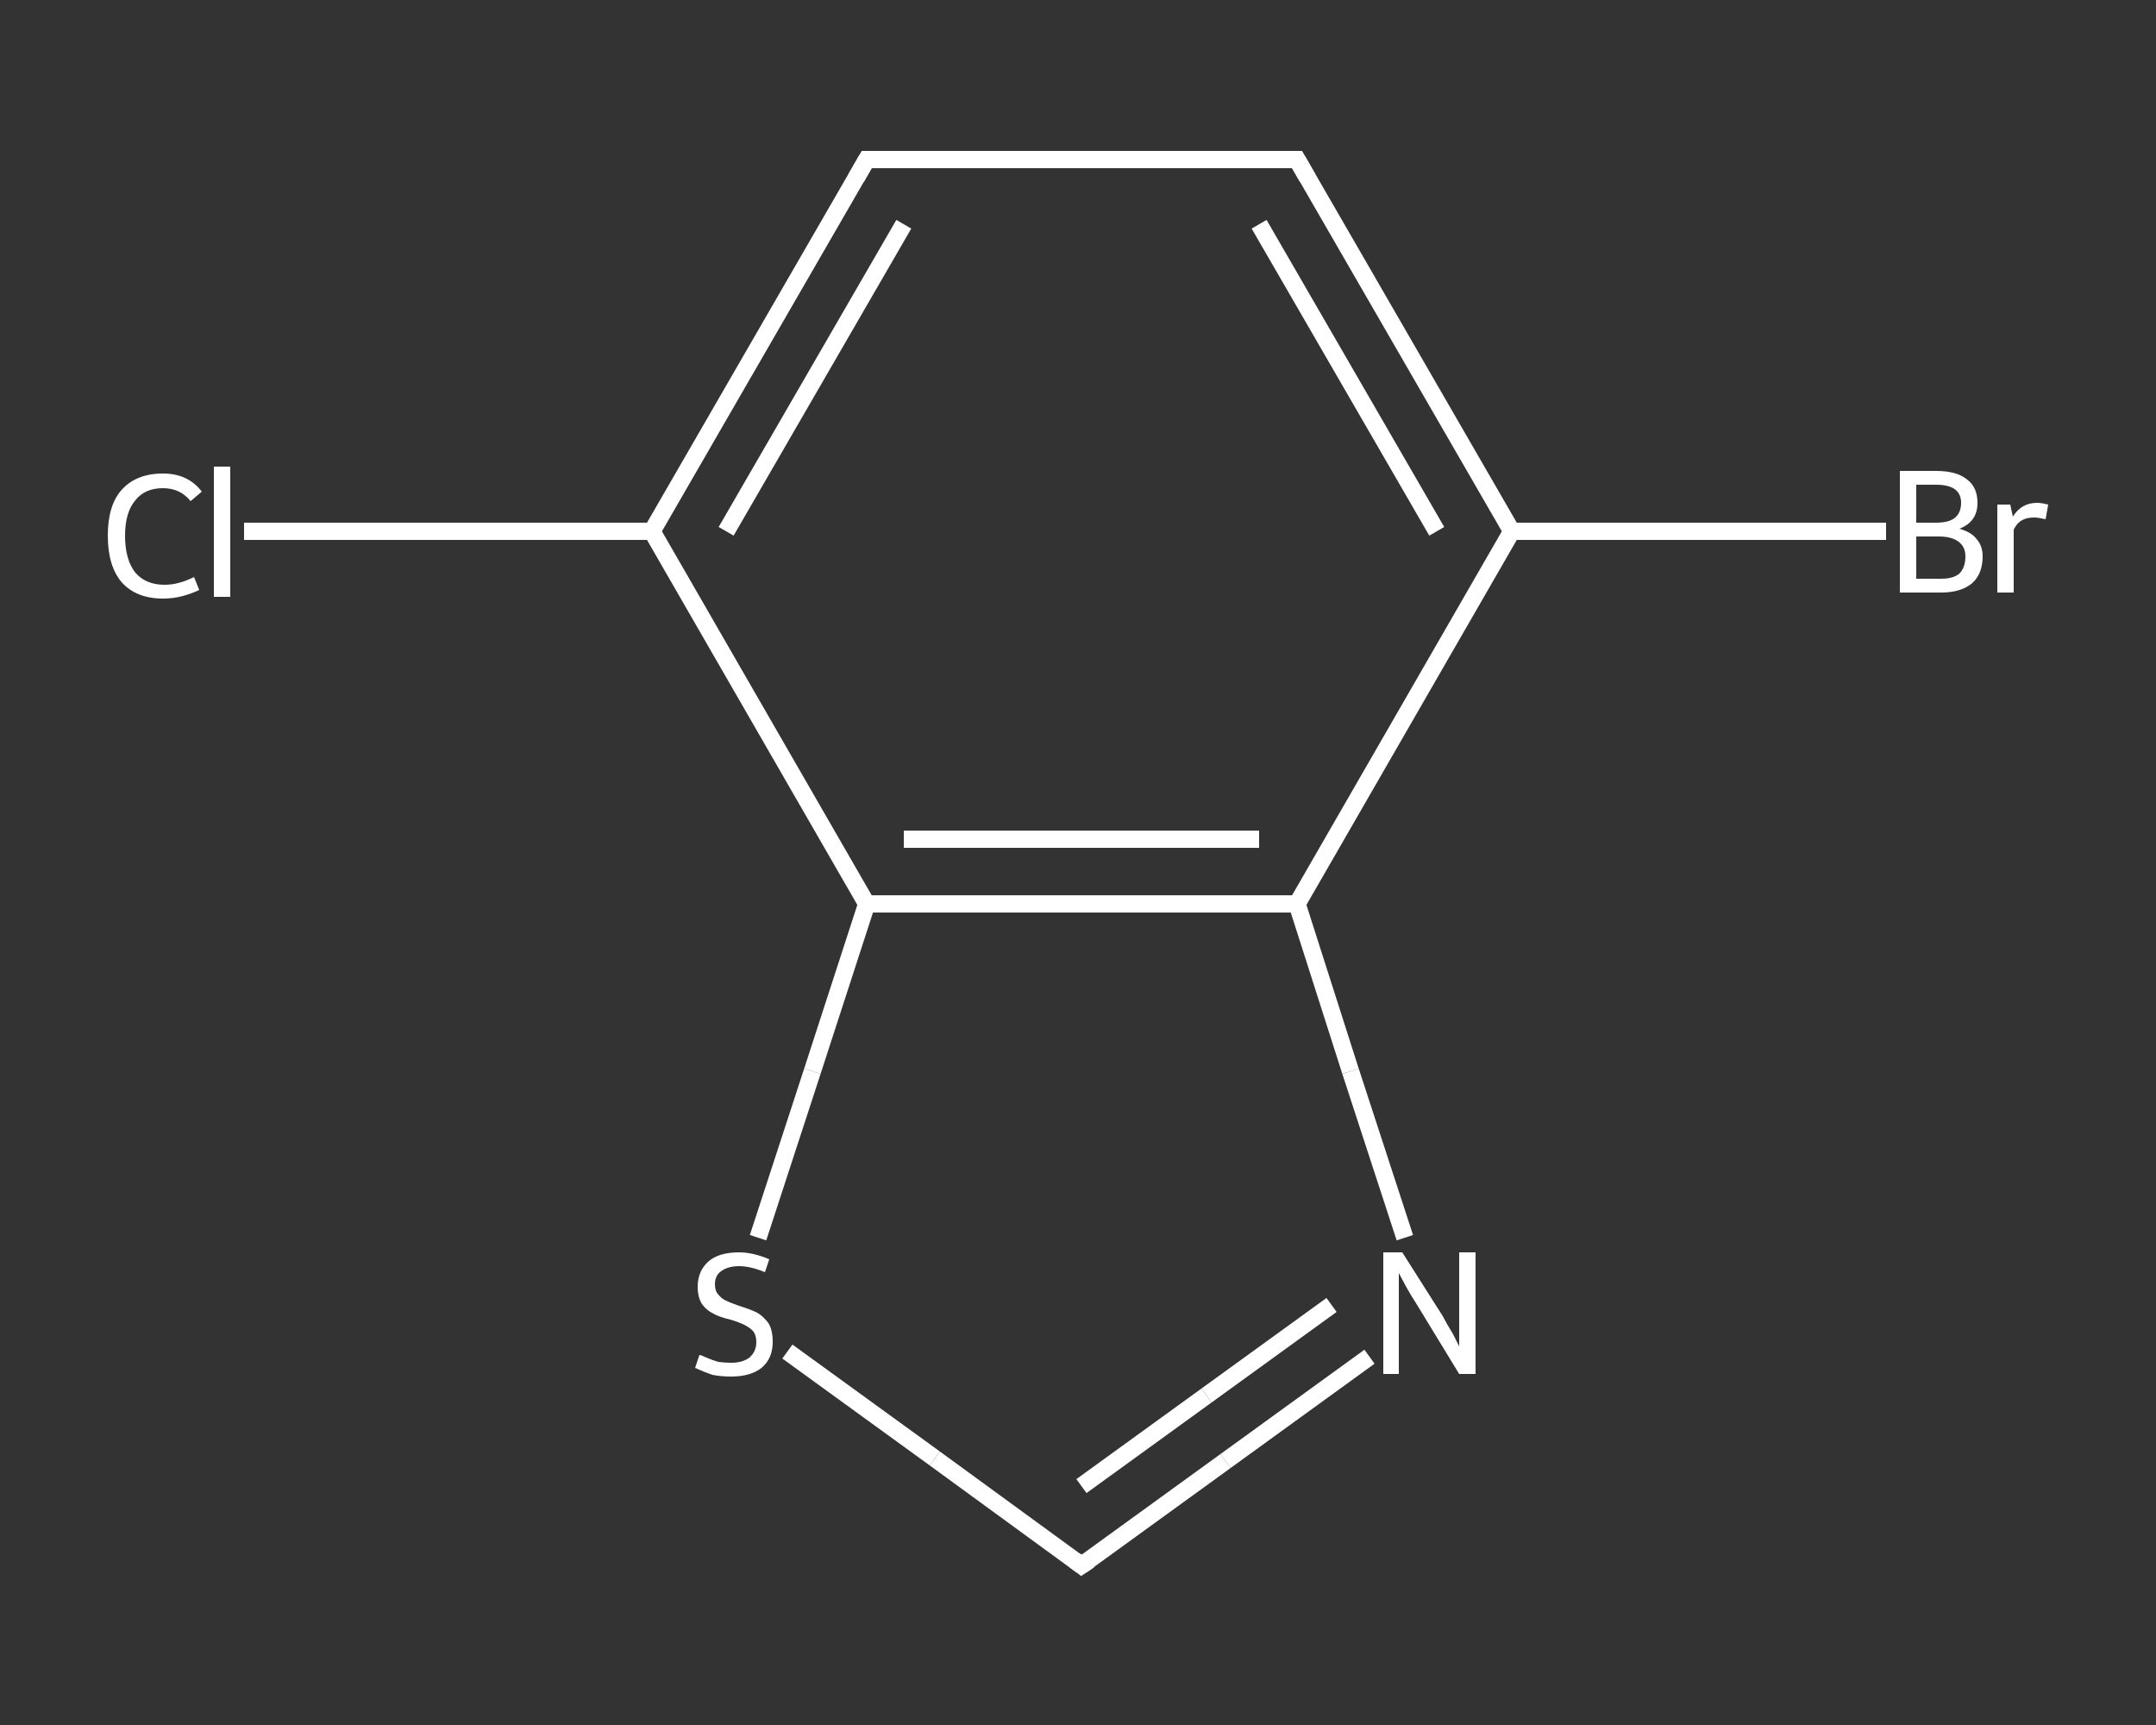<?xml version='1.0' encoding='iso-8859-1'?>
<svg version='1.1' baseProfile='full'
              xmlns='http://www.w3.org/2000/svg'
                      xmlns:rdkit='http://www.rdkit.org/xml'
                      xmlns:xlink='http://www.w3.org/1999/xlink'
                  xml:space='preserve'
width='250px' height='200px' viewBox='0 0 250 200'>
<rect x="0" y="0" width="250" height="200" fill="#333333" stroke="none"/>
<!-- END OF HEADER -->
<rect style='opacity:1.0;fill:transparent;stroke:none' width='250.0' height='200.0' x='0.0' y='0.0'> </rect>
<path class='bond-0 atom-0 atom-1' d='M 28.3,61.6 L 51.9,61.6' style='fill:none;fill-rule:evenodd;stroke:#FFFFFF;stroke-width:2.0px;stroke-linecap:butt;stroke-linejoin:miter;stroke-opacity:1' />
<path class='bond-0 atom-0 atom-1' d='M 51.9,61.6 L 75.6,61.6' style='fill:none;fill-rule:evenodd;stroke:#FFFFFF;stroke-width:2.0px;stroke-linecap:butt;stroke-linejoin:miter;stroke-opacity:1' />
<path class='bond-1 atom-1 atom-2' d='M 75.6,61.6 L 100.5,18.5' style='fill:none;fill-rule:evenodd;stroke:#FFFFFF;stroke-width:2.0px;stroke-linecap:butt;stroke-linejoin:miter;stroke-opacity:1' />
<path class='bond-1 atom-1 atom-2' d='M 84.2,61.6 L 104.8,26.0' style='fill:none;fill-rule:evenodd;stroke:#FFFFFF;stroke-width:2.0px;stroke-linecap:butt;stroke-linejoin:miter;stroke-opacity:1' />
<path class='bond-2 atom-2 atom-3' d='M 100.5,18.5 L 150.4,18.5' style='fill:none;fill-rule:evenodd;stroke:#FFFFFF;stroke-width:2.0px;stroke-linecap:butt;stroke-linejoin:miter;stroke-opacity:1' />
<path class='bond-3 atom-3 atom-4' d='M 150.4,18.5 L 175.3,61.6' style='fill:none;fill-rule:evenodd;stroke:#FFFFFF;stroke-width:2.0px;stroke-linecap:butt;stroke-linejoin:miter;stroke-opacity:1' />
<path class='bond-3 atom-3 atom-4' d='M 146.0,26.0 L 166.6,61.6' style='fill:none;fill-rule:evenodd;stroke:#FFFFFF;stroke-width:2.0px;stroke-linecap:butt;stroke-linejoin:miter;stroke-opacity:1' />
<path class='bond-4 atom-4 atom-5' d='M 175.3,61.6 L 197.0,61.6' style='fill:none;fill-rule:evenodd;stroke:#FFFFFF;stroke-width:2.0px;stroke-linecap:butt;stroke-linejoin:miter;stroke-opacity:1' />
<path class='bond-4 atom-4 atom-5' d='M 197.0,61.6 L 218.7,61.6' style='fill:none;fill-rule:evenodd;stroke:#FFFFFF;stroke-width:2.0px;stroke-linecap:butt;stroke-linejoin:miter;stroke-opacity:1' />
<path class='bond-5 atom-4 atom-6' d='M 175.3,61.6 L 150.4,104.8' style='fill:none;fill-rule:evenodd;stroke:#FFFFFF;stroke-width:2.0px;stroke-linecap:butt;stroke-linejoin:miter;stroke-opacity:1' />
<path class='bond-6 atom-6 atom-7' d='M 150.4,104.8 L 156.6,124.2' style='fill:none;fill-rule:evenodd;stroke:#FFFFFF;stroke-width:2.0px;stroke-linecap:butt;stroke-linejoin:miter;stroke-opacity:1' />
<path class='bond-6 atom-6 atom-7' d='M 156.6,124.2 L 162.9,143.5' style='fill:none;fill-rule:evenodd;stroke:#FFFFFF;stroke-width:2.0px;stroke-linecap:butt;stroke-linejoin:miter;stroke-opacity:1' />
<path class='bond-7 atom-7 atom-8' d='M 158.8,157.3 L 142.1,169.4' style='fill:none;fill-rule:evenodd;stroke:#FFFFFF;stroke-width:2.0px;stroke-linecap:butt;stroke-linejoin:miter;stroke-opacity:1' />
<path class='bond-7 atom-7 atom-8' d='M 142.1,169.4 L 125.4,181.5' style='fill:none;fill-rule:evenodd;stroke:#FFFFFF;stroke-width:2.0px;stroke-linecap:butt;stroke-linejoin:miter;stroke-opacity:1' />
<path class='bond-7 atom-7 atom-8' d='M 154.4,151.3 L 139.9,161.8' style='fill:none;fill-rule:evenodd;stroke:#FFFFFF;stroke-width:2.0px;stroke-linecap:butt;stroke-linejoin:miter;stroke-opacity:1' />
<path class='bond-7 atom-7 atom-8' d='M 139.9,161.8 L 125.4,172.3' style='fill:none;fill-rule:evenodd;stroke:#FFFFFF;stroke-width:2.0px;stroke-linecap:butt;stroke-linejoin:miter;stroke-opacity:1' />
<path class='bond-8 atom-8 atom-9' d='M 125.4,181.5 L 108.4,169.1' style='fill:none;fill-rule:evenodd;stroke:#FFFFFF;stroke-width:2.0px;stroke-linecap:butt;stroke-linejoin:miter;stroke-opacity:1' />
<path class='bond-8 atom-8 atom-9' d='M 108.4,169.1 L 91.3,156.7' style='fill:none;fill-rule:evenodd;stroke:#FFFFFF;stroke-width:2.0px;stroke-linecap:butt;stroke-linejoin:miter;stroke-opacity:1' />
<path class='bond-9 atom-9 atom-10' d='M 87.9,143.5 L 94.2,124.2' style='fill:none;fill-rule:evenodd;stroke:#FFFFFF;stroke-width:2.0px;stroke-linecap:butt;stroke-linejoin:miter;stroke-opacity:1' />
<path class='bond-9 atom-9 atom-10' d='M 94.2,124.2 L 100.5,104.8' style='fill:none;fill-rule:evenodd;stroke:#FFFFFF;stroke-width:2.0px;stroke-linecap:butt;stroke-linejoin:miter;stroke-opacity:1' />
<path class='bond-10 atom-10 atom-1' d='M 100.5,104.8 L 75.6,61.6' style='fill:none;fill-rule:evenodd;stroke:#FFFFFF;stroke-width:2.0px;stroke-linecap:butt;stroke-linejoin:miter;stroke-opacity:1' />
<path class='bond-11 atom-10 atom-6' d='M 100.5,104.8 L 150.4,104.8' style='fill:none;fill-rule:evenodd;stroke:#FFFFFF;stroke-width:2.0px;stroke-linecap:butt;stroke-linejoin:miter;stroke-opacity:1' />
<path class='bond-11 atom-10 atom-6' d='M 104.8,97.3 L 146.0,97.3' style='fill:none;fill-rule:evenodd;stroke:#FFFFFF;stroke-width:2.0px;stroke-linecap:butt;stroke-linejoin:miter;stroke-opacity:1' />
<path d='M 99.3,20.6 L 100.5,18.5 L 103.0,18.5' style='fill:none;stroke:#FFFFFF;stroke-width:2.0px;stroke-linecap:butt;stroke-linejoin:miter;stroke-opacity:1;' />
<path d='M 147.9,18.5 L 150.4,18.5 L 151.6,20.6' style='fill:none;stroke:#FFFFFF;stroke-width:2.0px;stroke-linecap:butt;stroke-linejoin:miter;stroke-opacity:1;' />
<path d='M 126.3,180.9 L 125.4,181.5 L 124.6,180.9' style='fill:none;stroke:#FFFFFF;stroke-width:2.0px;stroke-linecap:butt;stroke-linejoin:miter;stroke-opacity:1;' />
<path class='atom-0' d='M 12.5 62.1
Q 12.5 58.6, 14.1 56.8
Q 15.8 54.9, 18.9 54.9
Q 21.8 54.9, 23.4 57.0
L 22.1 58.1
Q 20.9 56.6, 18.9 56.6
Q 16.8 56.6, 15.7 58.0
Q 14.5 59.4, 14.5 62.1
Q 14.5 64.9, 15.7 66.4
Q 16.9 67.8, 19.1 67.8
Q 20.7 67.8, 22.5 66.9
L 23.1 68.4
Q 22.3 68.8, 21.2 69.1
Q 20.1 69.4, 18.9 69.4
Q 15.8 69.4, 14.1 67.5
Q 12.5 65.6, 12.5 62.1
' fill='#FFFFFF'/>
<path class='atom-0' d='M 24.8 54.1
L 26.7 54.1
L 26.7 69.2
L 24.8 69.2
L 24.8 54.1
' fill='#FFFFFF'/>
<path class='atom-5' d='M 227.2 61.3
Q 228.6 61.7, 229.2 62.5
Q 229.9 63.3, 229.9 64.5
Q 229.9 66.5, 228.7 67.6
Q 227.4 68.7, 225.1 68.7
L 220.3 68.7
L 220.3 54.6
L 224.5 54.6
Q 226.9 54.6, 228.1 55.6
Q 229.3 56.5, 229.3 58.3
Q 229.3 60.5, 227.2 61.3
M 222.2 56.2
L 222.2 60.6
L 224.5 60.6
Q 225.9 60.6, 226.6 60.1
Q 227.4 59.5, 227.4 58.3
Q 227.4 56.2, 224.5 56.2
L 222.2 56.2
M 225.1 67.1
Q 226.5 67.1, 227.2 66.5
Q 227.9 65.8, 227.9 64.5
Q 227.9 63.4, 227.1 62.8
Q 226.3 62.2, 224.8 62.2
L 222.2 62.2
L 222.2 67.1
L 225.1 67.1
' fill='#FFFFFF'/>
<path class='atom-5' d='M 233.1 58.5
L 233.4 59.9
Q 234.4 58.3, 236.2 58.3
Q 236.7 58.3, 237.5 58.5
L 237.2 60.2
Q 236.3 60.0, 235.9 60.0
Q 235.0 60.0, 234.5 60.3
Q 233.9 60.6, 233.5 61.4
L 233.5 68.7
L 231.6 68.7
L 231.6 58.5
L 233.1 58.5
' fill='#FFFFFF'/>
<path class='atom-7' d='M 162.6 145.2
L 167.3 152.6
Q 167.7 153.4, 168.5 154.7
Q 169.2 156.1, 169.2 156.1
L 169.2 145.2
L 171.1 145.2
L 171.1 159.3
L 169.2 159.3
L 164.2 151.1
Q 163.6 150.2, 163.0 149.1
Q 162.4 148.0, 162.2 147.6
L 162.2 159.3
L 160.4 159.3
L 160.4 145.2
L 162.6 145.2
' fill='#FFFFFF'/>
<path class='atom-9' d='M 81.1 157.1
Q 81.3 157.1, 81.9 157.4
Q 82.6 157.7, 83.3 157.9
Q 84.0 158.0, 84.8 158.0
Q 86.1 158.0, 86.9 157.4
Q 87.7 156.7, 87.7 155.6
Q 87.7 154.8, 87.3 154.3
Q 86.9 153.9, 86.3 153.6
Q 85.7 153.3, 84.7 153.0
Q 83.4 152.7, 82.7 152.3
Q 81.9 151.9, 81.4 151.2
Q 80.9 150.4, 80.9 149.2
Q 80.9 147.4, 82.1 146.3
Q 83.3 145.2, 85.7 145.2
Q 87.3 145.2, 89.2 146.0
L 88.7 147.5
Q 87.0 146.8, 85.7 146.8
Q 84.4 146.8, 83.6 147.4
Q 82.9 147.9, 82.9 148.9
Q 82.9 149.7, 83.3 150.1
Q 83.7 150.6, 84.2 150.8
Q 84.8 151.1, 85.7 151.4
Q 87.0 151.8, 87.8 152.2
Q 88.5 152.6, 89.1 153.4
Q 89.6 154.2, 89.6 155.6
Q 89.6 157.5, 88.3 158.6
Q 87.0 159.6, 84.8 159.6
Q 83.6 159.6, 82.6 159.4
Q 81.7 159.1, 80.6 158.6
L 81.1 157.1
' fill='#FFFFFF'/>
</svg>
